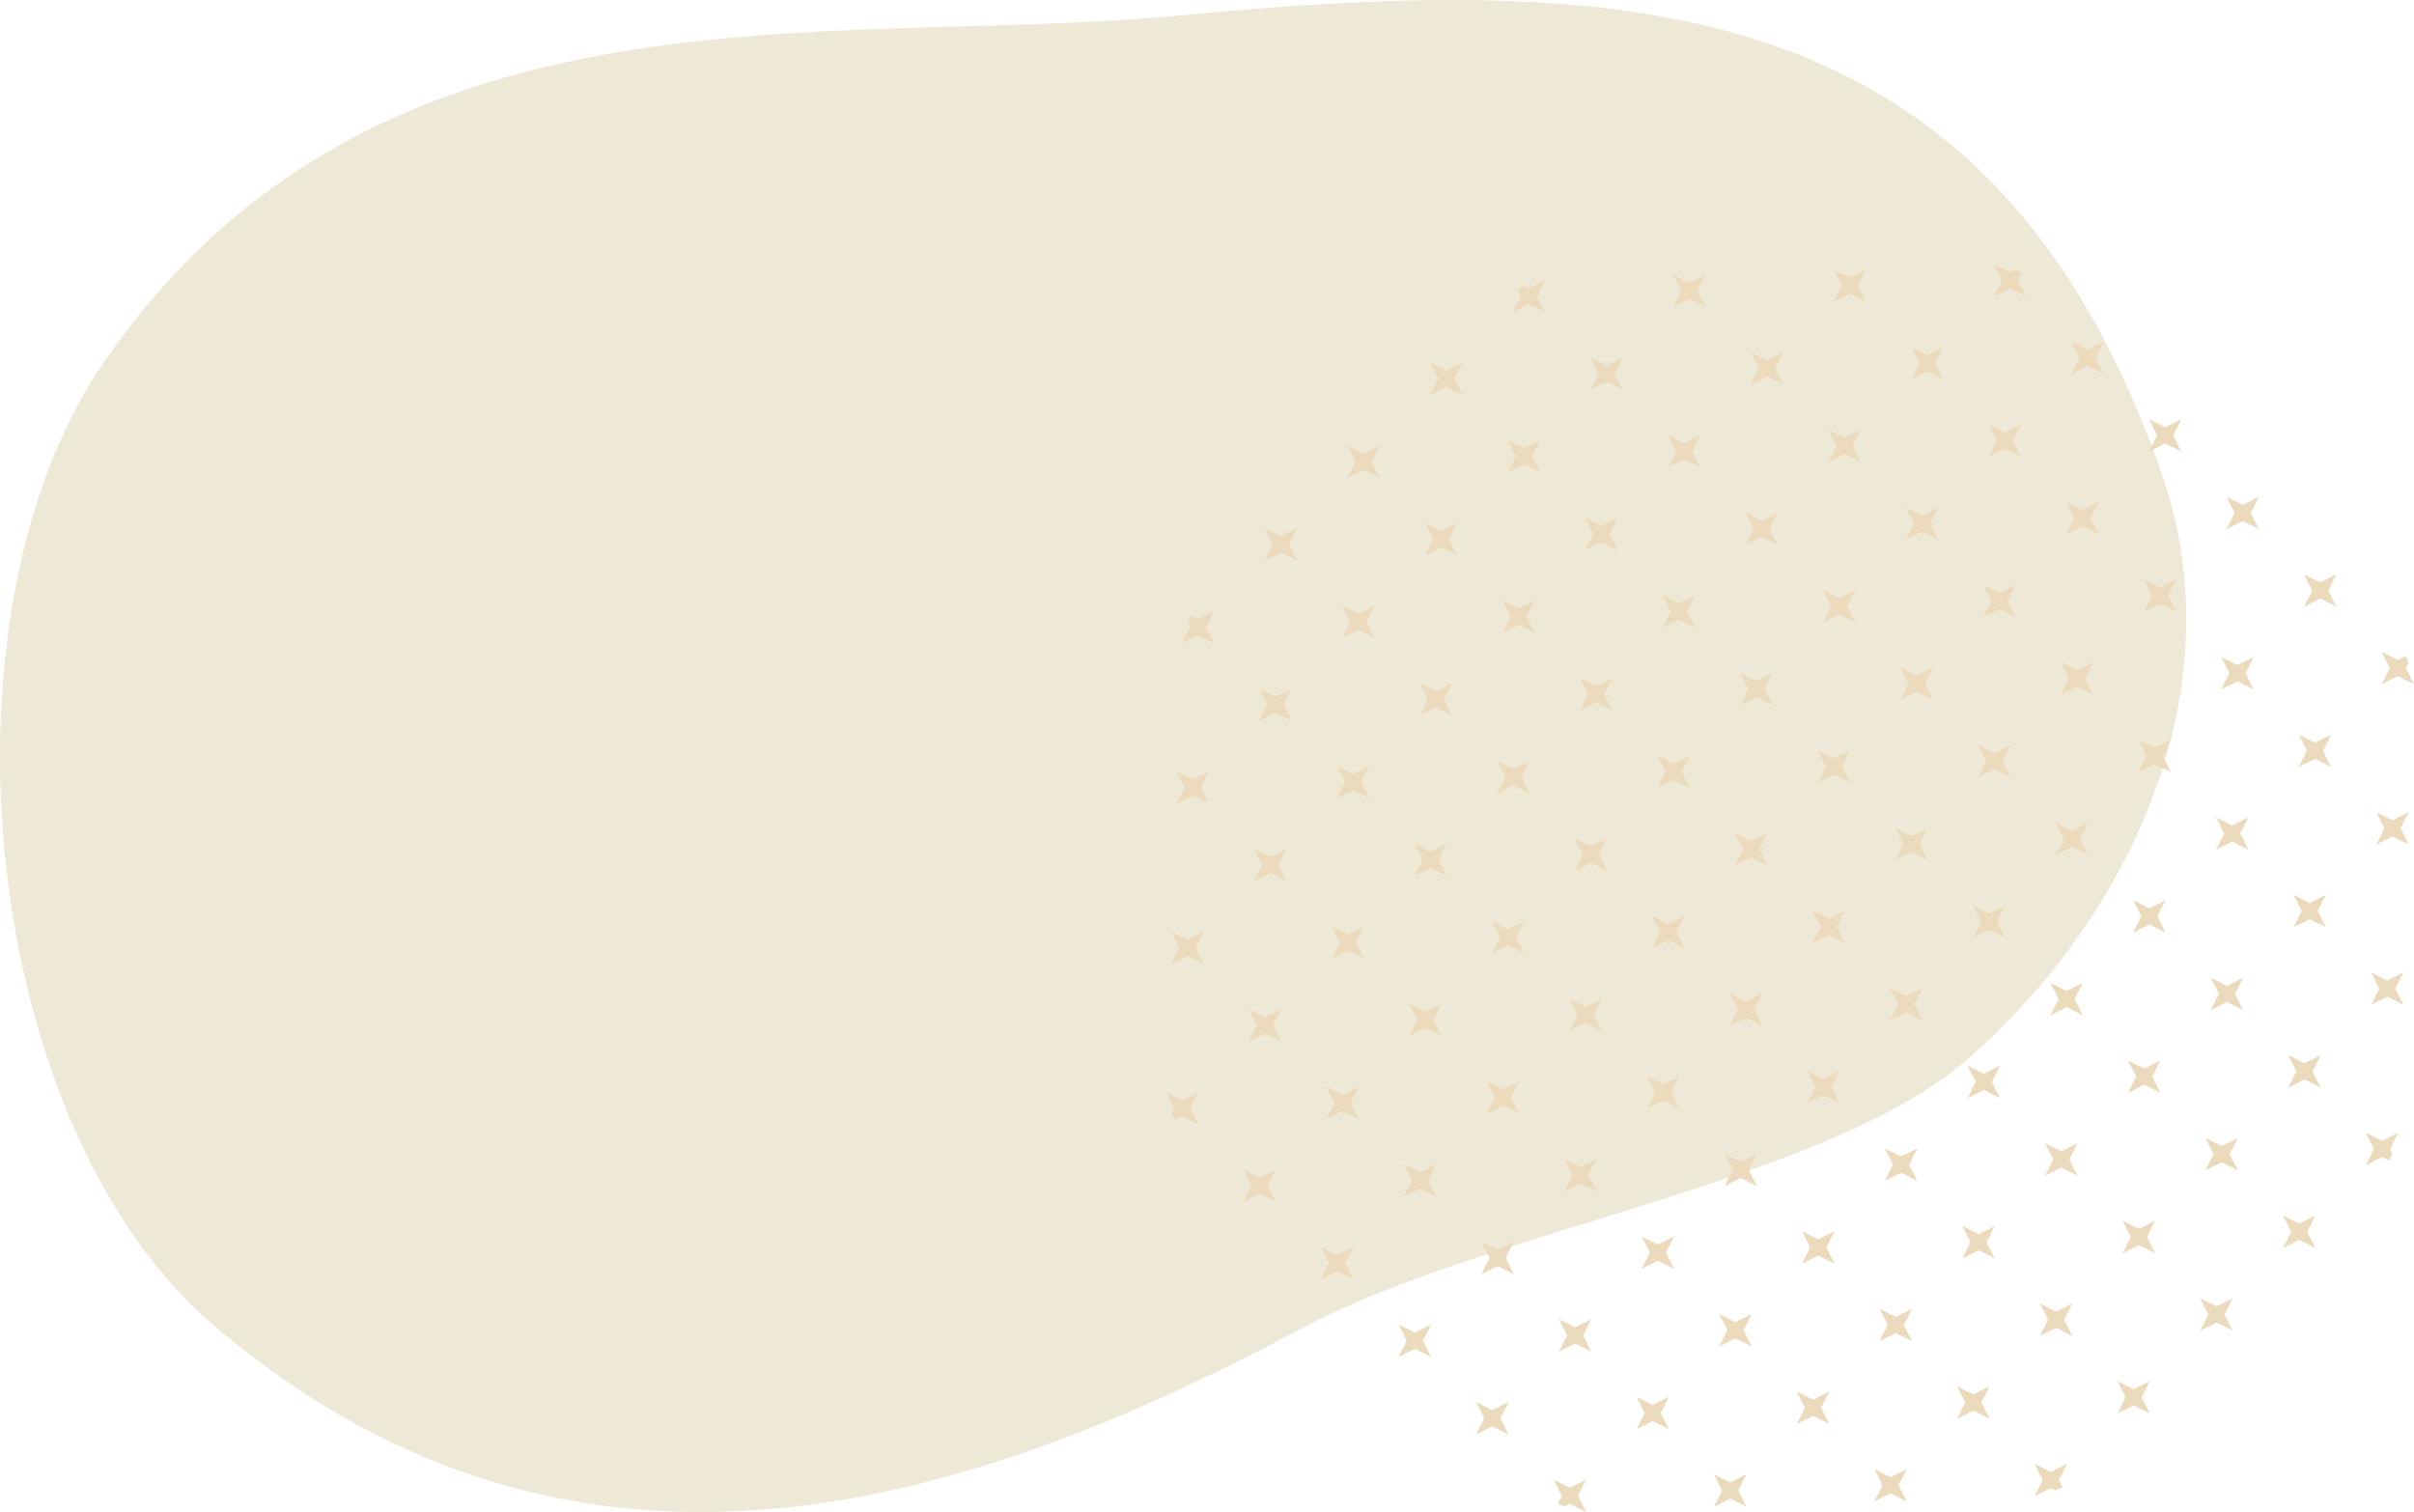 <svg width="530" height="332" viewBox="0 0 530 332" fill="none" xmlns="http://www.w3.org/2000/svg">
<path d="M258.18 3.465C358.221 -6.08 437.076 -2.651 474.508 103.603C491.895 153.481 465.362 203.687 431.841 232.705C400.706 259.659 326.476 270.013 286.285 291.418C215.672 329.043 128.27 359.917 47.211 291.287C-4.602 247.427 -15.33 134.904 22.814 79.489C82.574 -7.292 182.977 10.641 258.18 3.465Z" fill="#EEE9D7"/>
<path d="M524.754 252.28L525.242 253.247C525.013 253.776 524.774 254.304 524.534 254.823L522.988 254.045L519.428 255.83L521.213 252.27L519.428 248.709L522.988 250.494L526.549 248.709L524.764 252.27L524.754 252.28Z" fill="#ECDABC"/>
<path d="M506.571 270.451L508.367 266.891L504.796 268.676L501.235 266.891L503.031 270.451L501.235 274.012L504.796 272.227L508.367 274.012L506.571 270.451Z" fill="#ECDABC"/>
<path d="M488.399 288.624L490.185 285.063L486.624 286.849L483.063 285.063L484.849 288.624L483.063 292.185L486.624 290.399L490.185 292.185L488.399 288.624Z" fill="#ECDABC"/>
<path d="M470.217 306.806L472.012 303.235L468.451 305.031L464.891 303.235L466.676 306.806L464.891 310.367L468.451 308.571L472.012 310.367L470.217 306.806Z" fill="#ECDABC"/>
<path d="M452.045 324.979L452.823 326.525C452.294 326.764 451.776 327.004 451.237 327.233L450.27 326.744L446.709 328.53L448.494 324.969L446.709 321.408L450.27 323.204L453.83 321.408L452.045 324.969V324.979Z" fill="#ECDABC"/>
<path d="M525.9 217.072L527.696 213.512L524.125 215.297L520.564 213.512L522.36 217.072L520.564 220.633L524.125 218.848L527.696 220.633L525.9 217.072Z" fill="#ECDABC"/>
<path d="M507.729 235.254L509.514 231.684L505.953 233.479L502.393 231.684L504.178 235.254L502.393 238.815L505.953 237.02L509.514 238.815L507.729 235.254Z" fill="#ECDABC"/>
<path d="M489.546 253.426L491.341 249.865L487.781 251.651L484.21 249.865L486.005 253.426L484.21 256.987L487.781 255.201L491.341 256.987L489.546 253.426Z" fill="#ECDABC"/>
<path d="M471.374 271.599L473.159 268.038L469.599 269.833L466.038 268.038L467.823 271.599L466.038 275.159L469.599 273.374L473.159 275.159L471.374 271.599Z" fill="#ECDABC"/>
<path d="M453.202 289.781L454.988 286.21L451.427 288.005L447.866 286.21L449.652 289.781L447.866 293.341L451.427 291.546L454.988 293.341L453.202 289.781Z" fill="#ECDABC"/>
<path d="M435.02 307.953L436.815 304.393L433.244 306.178L429.684 304.393L431.479 307.953L429.684 311.514L433.244 309.729L436.815 311.514L435.02 307.953Z" fill="#ECDABC"/>
<path d="M416.848 326.125L418.633 322.564L415.072 324.36L411.512 322.564L413.297 326.125L411.512 329.696L415.072 327.9L418.633 329.696L416.848 326.125Z" fill="#ECDABC"/>
<path d="M527.058 181.874L528.843 178.313L525.282 180.099L521.722 178.313L523.507 181.874L521.722 185.435L525.282 183.649L528.843 185.435L527.058 181.874Z" fill="#ECDABC"/>
<path d="M508.875 200.047L510.67 196.486L507.11 198.282L503.539 196.486L505.334 200.047L503.539 203.608L507.11 201.822L510.67 203.608L508.875 200.047Z" fill="#ECDABC"/>
<path d="M490.703 218.229L492.488 214.658L488.928 216.454L485.367 214.658L487.153 218.229L485.367 221.789L488.928 219.994L492.488 221.789L490.703 218.229Z" fill="#ECDABC"/>
<path d="M472.531 236.401L474.317 232.841L470.756 234.626L467.195 232.841L468.981 236.401L467.195 239.962L470.756 238.177L474.317 239.962L472.531 236.401Z" fill="#ECDABC"/>
<path d="M454.349 254.573L456.144 251.013L452.573 252.808L449.013 251.013L450.808 254.573L449.013 258.144L452.573 256.349L456.144 258.144L454.349 254.573Z" fill="#ECDABC"/>
<path d="M436.176 272.756L437.961 269.195L434.4 270.981L430.84 269.195L432.625 272.756L430.84 276.317L434.4 274.531L437.961 276.317L436.176 272.756Z" fill="#ECDABC"/>
<path d="M417.993 290.928L419.788 287.367L416.228 289.152L412.657 287.367L414.452 290.928L412.657 294.488L416.228 292.703L419.788 294.488L417.993 290.928Z" fill="#ECDABC"/>
<path d="M399.821 309.11L401.607 305.539L398.046 307.334L394.485 305.539L396.271 309.11L394.485 312.67L398.046 310.875L401.607 312.67L399.821 309.11Z" fill="#ECDABC"/>
<path d="M381.649 327.282L383.435 323.722L379.874 325.507L376.313 323.722L378.099 327.282L376.313 330.843L379.874 329.058L383.435 330.843L381.649 327.282Z" fill="#ECDABC"/>
<path d="M530 150.237L526.44 148.452L522.879 150.237L524.674 146.677L522.879 143.116L526.44 144.902L528.205 144.014C528.394 144.523 528.584 145.031 528.773 145.54L528.205 146.667L530 150.228V150.237Z" fill="#ECDABC"/>
<path d="M510.032 164.85L511.818 161.289L508.257 163.074L504.696 161.289L506.482 164.85L504.696 168.41L508.257 166.625L511.818 168.41L510.032 164.85Z" fill="#ECDABC"/>
<path d="M491.851 183.022L493.646 179.461L490.085 181.256L486.515 179.461L488.31 183.022L486.515 186.592L490.085 184.797L493.646 186.592L491.851 183.022Z" fill="#ECDABC"/>
<path d="M473.678 201.203L475.463 197.643L471.902 199.428L468.342 197.643L470.137 201.203L468.342 204.764L471.902 202.979L475.463 204.764L473.678 201.203Z" fill="#ECDABC"/>
<path d="M455.505 219.376L457.29 215.815L453.73 217.601L450.169 215.815L451.954 219.376L450.169 222.937L453.73 221.151L457.29 222.937L455.505 219.376Z" fill="#ECDABC"/>
<path d="M437.323 237.558L439.119 233.987L435.558 235.783L431.987 233.987L433.783 237.558L431.987 241.119L435.558 239.323L439.119 241.119L437.323 237.558Z" fill="#ECDABC"/>
<path d="M419.15 255.731L420.936 252.17L417.375 253.955L413.814 252.17L415.6 255.731L413.814 259.291L417.375 257.506L420.936 259.291L419.15 255.731Z" fill="#ECDABC"/>
<path d="M400.979 273.902L402.764 270.342L399.203 272.137L395.643 270.342L397.428 273.902L395.643 277.473L399.203 275.678L402.764 277.473L400.979 273.902Z" fill="#ECDABC"/>
<path d="M382.796 292.085L384.591 288.524L381.021 290.31L377.46 288.524L379.255 292.085L377.46 295.646L381.021 293.85L384.591 295.646L382.796 292.085Z" fill="#ECDABC"/>
<path d="M364.624 310.257L366.409 306.696L362.849 308.482L359.288 306.696L361.073 310.257L359.288 313.818L362.849 312.032L366.409 313.818L364.624 310.257Z" fill="#ECDABC"/>
<path d="M346.442 328.439L348.228 332L344.667 330.215L343.54 330.783C343.021 330.604 342.513 330.404 342.004 330.215L342.892 328.449L341.106 324.889L344.667 326.674L348.228 324.889L346.442 328.449V328.439Z" fill="#ECDABC"/>
<path d="M511.18 129.651L512.975 126.091L509.414 127.876L505.844 126.091L507.639 129.651L505.844 133.212L509.414 131.427L512.975 133.212L511.18 129.651Z" fill="#ECDABC"/>
<path d="M493.007 147.824L494.792 144.264L491.232 146.049L487.671 144.264L489.456 147.824L487.671 151.385L491.232 149.6L494.792 151.385L493.007 147.824Z" fill="#ECDABC"/>
<path d="M474.834 166.006L476.619 162.436L473.059 164.231L469.498 162.436L471.283 166.006L469.498 169.567L473.059 167.772L476.619 169.567L474.834 166.006Z" fill="#ECDABC"/>
<path d="M456.652 184.178L458.448 180.617L454.877 182.403L451.316 180.617L453.112 184.178L451.316 187.738L454.877 185.953L458.448 187.738L456.652 184.178Z" fill="#ECDABC"/>
<path d="M438.48 202.351L440.265 198.79L436.704 200.585L433.144 198.79L434.929 202.351L433.144 205.921L436.704 204.126L440.265 205.921L438.48 202.351Z" fill="#ECDABC"/>
<path d="M420.298 220.533L422.093 216.973L418.532 218.758L414.972 216.973L416.757 220.533L414.972 224.094L418.532 222.309L422.093 224.094L420.298 220.533Z" fill="#ECDABC"/>
<path d="M402.126 238.705L403.911 235.145L400.351 236.93L396.79 235.145L398.585 238.705L396.79 242.266L400.351 240.481L403.911 242.266L402.126 238.705Z" fill="#ECDABC"/>
<path d="M383.953 256.877L385.738 253.316L382.178 255.112L378.617 253.316L380.403 256.877L378.617 260.448L382.178 258.652L385.738 260.448L383.953 256.877Z" fill="#ECDABC"/>
<path d="M365.771 275.06L367.567 271.499L364.006 273.284L360.436 271.499L362.231 275.06L360.436 278.62L364.006 276.835L367.567 278.62L365.771 275.06Z" fill="#ECDABC"/>
<path d="M347.6 293.232L349.385 289.671L345.824 291.456L342.264 289.671L344.049 293.232L342.264 296.792L345.824 295.007L349.385 296.792L347.6 293.232Z" fill="#ECDABC"/>
<path d="M329.427 311.414L331.212 307.844L327.651 309.639L324.091 307.844L325.876 311.414L324.091 314.975L327.651 313.18L331.212 314.975L329.427 311.414Z" fill="#ECDABC"/>
<path d="M494.153 112.626L495.948 109.065L492.388 110.851L488.827 109.065L490.612 112.626L488.827 116.187L492.388 114.401L495.948 116.187L494.153 112.626Z" fill="#ECDABC"/>
<path d="M475.981 130.799L477.777 127.238L474.206 129.034L470.646 127.238L472.441 130.799L470.646 134.37L474.206 132.574L477.777 134.37L475.981 130.799Z" fill="#ECDABC"/>
<path d="M457.81 148.981L459.595 145.42L456.034 147.205L452.474 145.42L454.259 148.981L452.474 152.541L456.034 150.756L459.595 152.541L457.81 148.981Z" fill="#ECDABC"/>
<path d="M439.627 167.152L441.422 163.592L437.862 165.377L434.291 163.592L436.086 167.152L434.291 170.713L437.862 168.928L441.422 170.713L439.627 167.152Z" fill="#ECDABC"/>
<path d="M421.455 185.335L423.24 181.765L419.68 183.56L416.119 181.765L417.904 185.335L416.119 188.896L419.68 187.101L423.24 188.896L421.455 185.335Z" fill="#ECDABC"/>
<path d="M403.282 203.508L405.068 199.947L401.507 201.733L397.946 199.947L399.732 203.508L397.946 207.069L401.507 205.283L405.068 207.069L403.282 203.508Z" fill="#ECDABC"/>
<path d="M385.101 221.68L386.896 218.119L383.325 219.904L379.765 218.119L381.56 221.68L379.765 225.24L383.325 223.455L386.896 225.24L385.101 221.68Z" fill="#ECDABC"/>
<path d="M366.929 239.862L368.714 236.291L365.153 238.086L361.593 236.291L363.378 239.862L361.593 243.422L365.153 241.627L368.714 243.422L366.929 239.862Z" fill="#ECDABC"/>
<path d="M348.746 258.034L350.541 254.474L346.981 256.259L343.42 254.474L345.205 258.034L343.42 261.595L346.981 259.81L350.541 261.595L348.746 258.034Z" fill="#ECDABC"/>
<path d="M330.574 276.206L332.37 272.646L328.799 274.441L325.238 272.646L327.034 276.206L325.238 279.777L328.799 277.981L332.37 279.777L330.574 276.206Z" fill="#ECDABC"/>
<path d="M312.402 294.389L314.188 290.828L310.627 292.613L307.066 290.828L308.852 294.389L307.066 297.949L310.627 296.164L314.188 297.949L312.402 294.389Z" fill="#ECDABC"/>
<path d="M477.139 95.602L478.924 92.041L475.363 93.826L471.803 92.041L473.588 95.602L471.803 99.162L475.363 97.377L478.924 99.162L477.139 95.602Z" fill="#ECDABC"/>
<path d="M458.956 113.784L460.751 110.213L457.181 112.008L453.62 110.213L455.415 113.784L453.62 117.344L457.181 115.549L460.751 117.344L458.956 113.784Z" fill="#ECDABC"/>
<path d="M440.784 131.955L442.57 128.395L439.009 130.18L435.448 128.395L437.234 131.955L435.448 135.516L439.009 133.731L442.57 135.516L440.784 131.955Z" fill="#ECDABC"/>
<path d="M422.612 150.128L424.398 146.567L420.837 148.363L417.276 146.567L419.062 150.128L417.276 153.689L420.837 151.903L424.398 153.689L422.612 150.128Z" fill="#ECDABC"/>
<path d="M404.43 168.31L406.225 164.739L402.654 166.535L399.094 164.739L400.889 168.31L399.094 171.871L402.654 170.075L406.225 171.871L404.43 168.31Z" fill="#ECDABC"/>
<path d="M386.258 186.483L388.043 182.922L384.483 184.707L380.922 182.922L382.707 186.483L380.922 190.043L384.483 188.258L388.043 190.043L386.258 186.483Z" fill="#ECDABC"/>
<path d="M368.075 204.654L369.871 201.094L366.31 202.889L362.739 201.094L364.535 204.654L362.739 208.225L366.31 206.43L369.871 208.225L368.075 204.654Z" fill="#ECDABC"/>
<path d="M349.903 222.837L351.689 219.276L348.128 221.062L344.567 219.276L346.353 222.837L344.567 226.398L348.128 224.612L351.689 226.398L349.903 222.837Z" fill="#ECDABC"/>
<path d="M331.731 241.009L333.517 237.448L329.956 239.234L326.396 237.448L328.181 241.009L326.396 244.57L329.956 242.784L333.517 244.57L331.731 241.009Z" fill="#ECDABC"/>
<path d="M313.548 259.192L315.343 255.621L311.773 257.416L308.212 255.621L310.007 259.192L308.212 262.752L311.773 260.957L315.343 262.752L313.548 259.192Z" fill="#ECDABC"/>
<path d="M295.376 277.363L297.161 273.803L293.601 275.588L290.04 273.803L291.825 277.363L290.04 280.924L293.601 279.139L297.161 280.924L295.376 277.363Z" fill="#ECDABC"/>
<path d="M460.113 78.576L461.899 75.016L458.338 76.811L454.777 75.016L456.563 78.576L454.777 82.137L458.338 80.352L461.899 82.137L460.113 78.576Z" fill="#ECDABC"/>
<path d="M441.931 96.758L443.726 93.188L440.165 94.983L436.595 93.188L438.39 96.758L436.595 100.319L440.165 98.523L443.726 100.319L441.931 96.758Z" fill="#ECDABC"/>
<path d="M423.759 114.93L425.544 111.369L421.984 113.154L418.423 111.369L420.218 114.93L418.423 118.49L421.984 116.705L425.544 118.49L423.759 114.93Z" fill="#ECDABC"/>
<path d="M405.587 133.103L407.372 129.542L403.812 131.337L400.251 129.542L402.036 133.103L400.251 136.673L403.812 134.878L407.372 136.673L405.587 133.103Z" fill="#ECDABC"/>
<path d="M387.404 151.285L389.2 147.725L385.639 149.51L382.068 147.725L383.864 151.285L382.068 154.846L385.639 153.061L389.2 154.846L387.404 151.285Z" fill="#ECDABC"/>
<path d="M369.232 169.457L371.018 165.896L367.457 167.682L363.896 165.896L365.682 169.457L363.896 173.018L367.457 171.232L371.018 173.018L369.232 169.457Z" fill="#ECDABC"/>
<path d="M351.061 187.639L352.846 184.068L349.285 185.864L345.725 184.068L347.51 187.639L345.725 191.2L349.285 189.404L352.846 191.2L351.061 187.639Z" fill="#ECDABC"/>
<path d="M332.877 205.812L334.672 202.251L331.102 204.036L327.541 202.251L329.336 205.812L327.541 209.372L331.102 207.587L334.672 209.372L332.877 205.812Z" fill="#ECDABC"/>
<path d="M314.705 223.984L316.49 220.423L312.93 222.218L309.369 220.423L311.154 223.984L309.369 227.554L312.93 225.759L316.49 227.554L314.705 223.984Z" fill="#ECDABC"/>
<path d="M296.523 242.166L298.318 238.605L294.757 240.391L291.187 238.605L292.982 242.166L291.187 245.727L294.757 243.931L298.318 245.727L296.523 242.166Z" fill="#ECDABC"/>
<path d="M278.351 260.338L280.136 256.777L276.575 258.563L273.015 256.777L274.8 260.338L273.015 263.899L276.575 262.113L280.136 263.899L278.351 260.338Z" fill="#ECDABC"/>
<path d="M444.873 65.121L441.313 63.326L437.752 65.121L439.537 61.561L437.752 58L441.313 59.785L442.44 59.217C442.958 59.396 443.467 59.596 443.976 59.785L443.088 61.551L444.873 65.111V65.121Z" fill="#ECDABC"/>
<path d="M424.916 79.733L426.701 76.172L423.141 77.957L419.58 76.172L421.365 79.733L419.58 83.293L423.141 81.508L426.701 83.293L424.916 79.733Z" fill="#ECDABC"/>
<path d="M406.733 97.905L408.529 94.345L404.958 96.13L401.397 94.345L403.193 97.905L401.397 101.466L404.958 99.681L408.529 101.466L406.733 97.905Z" fill="#ECDABC"/>
<path d="M388.562 116.087L390.347 112.517L386.786 114.312L383.226 112.517L385.011 116.087L383.226 119.648L386.786 117.853L390.347 119.648L388.562 116.087Z" fill="#ECDABC"/>
<path d="M370.38 134.26L372.175 130.699L368.615 132.485L365.044 130.699L366.839 134.26L365.044 137.821L368.615 136.035L372.175 137.821L370.38 134.26Z" fill="#ECDABC"/>
<path d="M352.206 152.432L353.991 148.871L350.431 150.666L346.87 148.871L348.665 152.432L346.87 156.002L350.431 154.207L353.991 156.002L352.206 152.432Z" fill="#ECDABC"/>
<path d="M334.034 170.614L335.82 167.054L332.259 168.839L328.698 167.054L330.484 170.614L328.698 174.175L332.259 172.38L335.82 174.175L334.034 170.614Z" fill="#ECDABC"/>
<path d="M315.853 188.786L317.648 185.226L314.087 187.011L310.517 185.226L312.312 188.786L310.517 192.347L314.087 190.562L317.648 192.347L315.853 188.786Z" fill="#ECDABC"/>
<path d="M297.68 206.959L299.465 203.398L295.904 205.194L292.344 203.398L294.129 206.959L292.344 210.53L295.904 208.734L299.465 210.53L297.68 206.959Z" fill="#ECDABC"/>
<path d="M279.508 225.141L281.293 221.58L277.733 223.365L274.172 221.58L275.957 225.141L274.172 228.701L277.733 226.916L281.293 228.701L279.508 225.141Z" fill="#ECDABC"/>
<path d="M261.326 243.313L263.111 246.873L259.551 245.088L257.785 245.976C257.586 245.467 257.396 244.958 257.217 244.44L257.785 243.313L256 239.752L259.561 241.537L263.121 239.752L261.336 243.313H261.326Z" fill="#ECDABC"/>
<path d="M407.891 62.707L409.676 59.147L406.115 60.932L402.555 59.147L404.34 62.707L402.555 66.268L406.115 64.483L409.676 66.268L407.891 62.707Z" fill="#ECDABC"/>
<path d="M389.709 80.88L391.504 77.319L387.944 79.115L384.373 77.319L386.168 80.88L384.373 84.451L387.944 82.655L391.504 84.451L389.709 80.88Z" fill="#ECDABC"/>
<path d="M371.536 99.063L373.321 95.502L369.761 97.287L366.2 95.502L367.985 99.063L366.2 102.623L369.761 100.828L373.321 102.623L371.536 99.063Z" fill="#ECDABC"/>
<path d="M353.363 117.234L355.149 113.674L351.588 115.459L348.027 113.674L349.813 117.234L348.027 120.795L351.588 119.01L355.149 120.795L353.363 117.234Z" fill="#ECDABC"/>
<path d="M335.182 135.406L336.977 131.846L333.406 133.641L329.846 131.846L331.641 135.406L329.846 138.977L333.406 137.182L336.977 138.977L335.182 135.406Z" fill="#ECDABC"/>
<path d="M317.009 153.589L318.794 150.028L315.234 151.814L311.673 150.028L313.458 153.589L311.673 157.15L315.234 155.364L318.794 157.15L317.009 153.589Z" fill="#ECDABC"/>
<path d="M298.827 171.761L300.622 168.2L297.062 169.985L293.491 168.2L295.287 171.761L293.491 175.321L297.062 173.536L300.622 175.321L298.827 171.761Z" fill="#ECDABC"/>
<path d="M280.655 189.944L282.441 186.373L278.88 188.168L275.319 186.373L277.115 189.944L275.319 193.504L278.88 191.709L282.441 193.504L280.655 189.944Z" fill="#ECDABC"/>
<path d="M262.482 208.115L264.268 204.555L260.707 206.34L257.146 204.555L258.932 208.115L257.146 211.676L260.707 209.891L264.268 211.676L262.482 208.115Z" fill="#ECDABC"/>
<path d="M372.682 63.855L374.478 60.294L370.917 62.089L367.356 60.294L369.142 63.855L367.356 67.425L370.917 65.63L374.478 67.425L372.682 63.855Z" fill="#ECDABC"/>
<path d="M354.511 82.037L356.306 78.477L352.735 80.262L349.175 78.477L350.97 82.037L349.175 85.598L352.735 83.812L356.306 85.598L354.511 82.037Z" fill="#ECDABC"/>
<path d="M336.339 100.209L338.124 96.648L334.564 98.434L331.003 96.648L332.788 100.209L331.003 103.77L334.564 101.984L338.124 103.77L336.339 100.209Z" fill="#ECDABC"/>
<path d="M318.156 118.391L319.952 114.82L316.391 116.616L312.82 114.82L314.616 118.391L312.82 121.952L316.391 120.156L319.952 121.952L318.156 118.391Z" fill="#ECDABC"/>
<path d="M299.984 136.564L301.77 133.003L298.209 134.788L294.648 133.003L296.434 136.564L294.648 140.124L298.209 138.339L301.77 140.124L299.984 136.564Z" fill="#ECDABC"/>
<path d="M281.812 154.735L283.597 151.175L280.036 152.97L276.476 151.175L278.261 154.735L276.476 158.306L280.036 156.511L283.597 158.306L281.812 154.735Z" fill="#ECDABC"/>
<path d="M263.63 172.918L265.425 169.357L261.855 171.143L258.294 169.357L260.089 172.918L258.294 176.479L261.855 174.693L265.425 176.479L263.63 172.918Z" fill="#ECDABC"/>
<path d="M337.485 65.012L339.271 68.572L335.71 66.787L332.149 68.572L333.935 65.012L333.157 63.466C333.675 63.226 334.204 62.997 334.733 62.758L335.7 63.246L339.261 61.461L337.475 65.022L337.485 65.012Z" fill="#ECDABC"/>
<path d="M319.314 83.184L321.099 79.623L317.538 81.418L313.978 79.623L315.763 83.184L313.978 86.754L317.538 84.959L321.099 86.754L319.314 83.184Z" fill="#ECDABC"/>
<path d="M301.142 101.366L302.927 97.806L299.366 99.591L295.806 97.806L297.591 101.366L295.806 104.927L299.366 103.142L302.927 104.927L301.142 101.366Z" fill="#ECDABC"/>
<path d="M282.959 119.538L284.754 115.978L281.184 117.763L277.623 115.978L279.418 119.538L277.623 123.099L281.184 121.314L284.754 123.099L282.959 119.538Z" fill="#ECDABC"/>
<path d="M264.787 137.721L266.572 141.281L263.012 139.496L259.451 141.281L261.236 137.721L260.748 136.753C260.977 136.225 261.217 135.696 261.456 135.168L263.002 135.945L266.562 134.16L264.777 137.721H264.787Z" fill="#ECDABC"/>
</svg>
